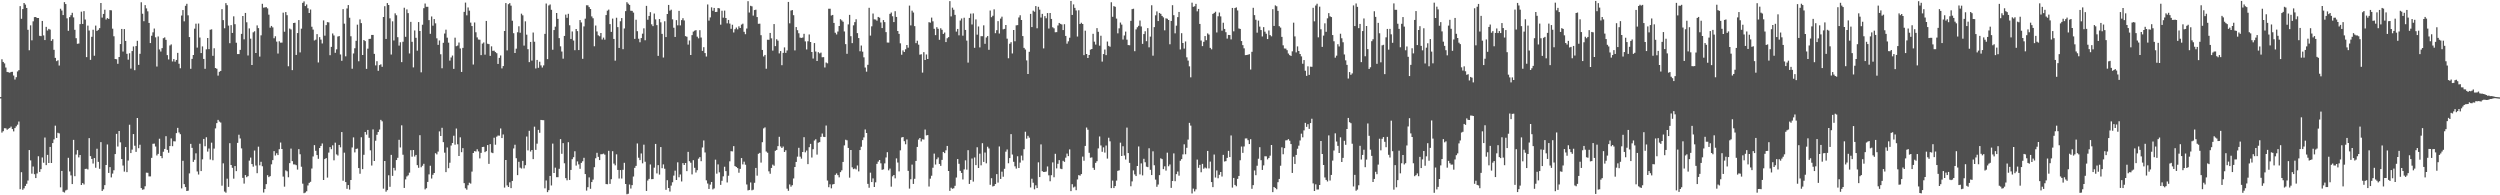 <svg xmlns="http://www.w3.org/2000/svg" width="1920" height="150"><path fill="#4f4f4f" d="M0 74.567h1v1.063H0zM1 45.502h1v56.326H1zM2 47.587h1v53.185H2zM3 48.677h1v49.802H3zM4 51.871h1v46.697H4zM5 55.244h1v44.387H5zM6 55.481h1v43.378H6zM7 55.853h1v42.413H7zM8 55.248h1v41.976H8zM9 55.126h1v43.996H9zM10 58.006h1v42.921H10zM11 61.069h1v37.279H11zM12 59.279h1v37.767H12zM13 54.887h1v40.851H13zM14 53.879h1v39.466H14zM15 4.694h1v140.634H15zM16 14.446h1v117.808H16zM17 6.943h1v138.805H17zM18 2.279h1v142.363H18zM19 3.512h1v139.279H19zM20 6.074h1v135.098H20zM21 22.871h1v115.78H21zM22 38.583h1v76.671H22zM23 19.445h1v103.735H23zM24 30.976h1v102.384H24zM25 16.364h1v111.511H25zM26 13.153h1v120.615H26zM27 13.07h1v123.683H27zM28 13.81h1v119.399H28zM29 13.83h1v106.175H29zM30 27.472h1v104.558H30zM31 27.727h1v102.155H31zM32 16.058h1v104.887H32zM33 27.176h1v97.821H33zM34 30.764h1v74.835H34zM35 20.617h1v106.184H35zM36 23.467h1v95.493H36zM37 22.148h1v103.016H37zM38 22.735h1v90.114H38zM39 31.362h1v93.838H39zM40 30.097h1v79.772H40zM41 38.251h1v68.833H41zM42 44.454h1v52.052H42zM43 46.937h1v58.975H43zM44 46.269h1v55.726H44zM45 50.306h1v52.123H45zM46 6.691h1v137.157H46zM47 8.077h1v123.221H47zM48 11.556h1v135.737H48zM49 1.663h1v146.196H49zM50 3.145h1v143.122H50zM51 14.057h1v131.653H51zM52 23.674h1v97.496H52zM53 13.144h1v118.54H53zM54 11.679h1v123.014H54zM55 9.846h1v131.509H55zM56 13.347h1v94.054H56zM57 22.869h1v112.463H57zM58 29.339h1v89.339H58zM59 33.657h1v81.655H59zM60 33.424h1v87.479H60zM61 18.522h1v100.495H61zM62 8.971h1v133.108H62zM63 18.376h1v122.207H63zM64 8.529h1v133.128H64zM65 14.975h1v114.769H65zM66 43.882h1v85.731H66zM67 19.66h1v110.506H67zM68 23.45h1v82.633H68zM69 45.971h1v73.953H69zM70 28.269h1v93.8H70zM71 22.828h1v102.764H71zM72 42.799h1v78.621H72zM73 19.646h1v109.16H73zM74 23.749h1v90.469H74zM75 22.95h1v101.353H75zM76 21.622h1v108.026H76zM77 2.296h1v106.885H77zM78 13.494h1v133.151H78zM79 10.703h1v134.692H79zM80 7.498h1v134.686H80zM81 14.988h1v111.721H81zM82 13.889h1v97.081H82zM83 14.529h1v118.29H83zM84 7.804h1v120.555H84zM85 7.927h1v128.319H85zM86 22.001h1v111.339H86zM87 27.855h1v102.893H87zM88 45.332h1v72.993H88zM89 45.531h1v57.272H89zM90 48.984h1v63.529H90zM91 43.774h1v56.812H91zM92 33.863h1v75.452H92zM93 22.217h1v99.959H93zM94 39.585h1v87.541H94zM95 22.308h1v109.469H95zM96 31.429h1v81.534H96zM97 41.322h1v90.89H97zM98 45.808h1v77.493H98zM99 40.907h1v54.865H99zM100 52.707h1v64.873H100zM101 39.203h1v75.7H101zM102 35.68h1v67.278H102zM103 53.929h1v58.008H103zM104 35.36h1v81.294H104zM105 31.324h1v59.317H105zM106 49.833h1v63.967H106zM107 41.318h1v69.844H107zM108 1.738h1v142.719H108zM109 10.532h1v135.199H109zM110 16.305h1v129.09H110zM111 3.947h1v139.099H111zM112 6.462h1v126.159H112zM113 8.68h1v124.013H113zM114 17.624h1v117.836H114zM115 33.06h1v102.397H115zM116 27.457h1v93.792H116zM117 24.829h1v85.631H117zM118 21.932h1v88.341H118zM119 28.694h1v83.841H119zM120 51.091h1v68.305H120zM121 28h1v90.147H121zM122 37.992h1v68.556H122zM123 39.594h1v80.207H123zM124 36.947h1v84.55H124zM125 29.32h1v87.189H125zM126 28.702h1v85.66H126zM127 30.63h1v73.996H127zM128 42.322h1v72.784H128zM129 45.687h1v71.612H129zM130 34.897h1v77.266H130zM131 34.104h1v72.202H131zM132 47.208h1v65.097H132zM133 45.38h1v63.09H133zM134 47.369h1v61.225H134zM135 46.036h1v56.222H135zM136 40.598h1v57.604H136zM137 48.944h1v52.804H137zM138 52.433h1v50.65H138zM139 11.948h1v132.757H139zM140 7.741h1v115.759H140zM141 16.393h1v125.041H141zM142 4.459h1v139.228H142zM143 2.901h1v143.806H143zM144 11.763h1v134.659H144zM145 28.462h1v104.706H145zM146 52.827h1v57.663H146zM147 45.225h1v68.32H147zM148 42.23h1v82.107H148zM149 22.035h1v100.677H149zM150 18.173h1v99.604H150zM151 36.548h1v95.161H151zM152 18.087h1v115.933H152zM153 28.799h1v81.571H153zM154 40.753h1v90.606H154zM155 35.638h1v86.737H155zM156 45.279h1v61.441H156zM157 52.859h1v59.465H157zM158 37.898h1v67.521H158zM159 29.178h1v87.231H159zM160 37.731h1v76.366H160zM161 22.844h1v99.697H161zM162 22.548h1v87.033H162zM163 42.872h1v80.226H163zM164 37.056h1v77.073H164zM165 52.238h1v46.365H165zM166 52.788h1v41.781H166zM167 58.058h1v33.989H167zM168 55.14h1v38.243H168zM169 54.469h1v39.62H169zM170 7.021h1v135.588H170zM171 15.478h1v109.975H171zM172 21.7h1v125.407H172zM173 2.422h1v145.544H173zM174 4h1v133.239H174zM175 19.67h1v123.86H175zM176 33.164h1v76.807H176zM177 19.312h1v107.428H177zM178 25.312h1v103.551H178zM179 12.553h1v124.646H179zM180 18.586h1v108.96H180zM181 32.819h1v98.606H181zM182 41.5h1v68.198H182zM183 41.519h1v61.956H183zM184 38.32h1v68.021H184zM185 26.008h1v87.963H185zM186 12.287h1v124.314H186zM187 30.226h1v110.782H187zM188 9.943h1v124.513H188zM189 17.093h1v118.999H189zM190 42.576h1v92.68H190zM191 21.813h1v101.523H191zM192 29.713h1v91.346H192zM193 49.906h1v76.073H193zM194 24.855h1v103.154H194zM195 24.037h1v91.594H195zM196 40.696h1v86.435H196zM197 19.493h1v113.528H197zM198 21.61h1v91.056H198zM199 43.468h1v83.49H199zM200 27.11h1v97.139H200zM201 2.927h1v124.779H201zM202 5.905h1v141.973H202zM203 5.661h1v139.521H203zM204 5.493h1v135.945H204zM205 6.448h1v128.129H205zM206 11.252h1v124.762H206zM207 21.228h1v114.042H207zM208 19.896h1v106.308H208zM209 21.056h1v101.926H209zM210 29.405h1v86.673H210zM211 27.837h1v91.615H211zM212 31.948h1v85.748H212zM213 41.135h1v77.957H213zM214 31.669h1v82.938H214zM215 32.787h1v76.656H215zM216 32.708h1v81.741H216zM217 9.751h1v125.864H217zM218 24.374h1v118.97H218zM219 9.276h1v121.585H219zM220 11.654h1v119.934H220zM221 50.868h1v85.271H221zM222 21.902h1v103.396H222zM223 22.645h1v91.489H223zM224 53.849h1v69.91H224zM225 17.687h1v108.552H225zM226 17.446h1v108.863H226zM227 42.18h1v84.672H227zM228 25.406h1v104.855H228zM229 15.389h1v99.14H229zM230 40.23h1v78.255H230zM231 21.999h1v106.057H231zM232 2.199h1v138.861H232zM233 1.072h1v147.293H233zM234 4.675h1v143.177H234zM235 3.412h1v143.497H235zM236 6.36h1v136.094H236zM237 9.986h1v130.479H237zM238 7.335h1v132.297H238zM239 20.539h1v108.904H239zM240 22.72h1v97.459H240zM241 31.053h1v80.428H241zM242 30.48h1v85.344H242zM243 26.224h1v92.868H243zM244 47.971h1v74.001H244zM245 28.514h1v85.175H245zM246 30.399h1v81.663H246zM247 33.366h1v76.826H247zM248 15.684h1v122.578H248zM249 27.374h1v94.806H249zM250 19.28h1v102.137H250zM251 17.009h1v119.373H251zM252 17.193h1v99.99H252zM253 42.393h1v70.582H253zM254 36.011h1v78.566H254zM255 25.682h1v85.914H255zM256 27.232h1v95.889H256zM257 40.571h1v69.019H257zM258 37.882h1v80.706H258zM259 28.07h1v91.392H259zM260 27.711h1v83.584H260zM261 41.845h1v71.3H261zM262 46.698h1v54.733H262zM263 7.013h1v131.808H263zM264 18.175h1v99.099H264zM265 43.248h1v96.555H265zM266 6.515h1v138.474H266zM267 3.901h1v138.207H267zM268 13.597h1v132.034H268zM269 27.855h1v110.37H269zM270 52.799h1v60.44H270zM271 41.065h1v64.435H271zM272 37.058h1v80.005H272zM273 31.353h1v83.032H273zM274 18.921h1v95.134H274zM275 47.06h1v81.998H275zM276 14.907h1v118.537H276zM277 17.754h1v87.655H277zM278 42.228h1v87.653H278zM279 30.741h1v88.132H279zM280 31.583h1v69.81H280zM281 52.905h1v50.542H281zM282 37.372h1v62.402H282zM283 29.912h1v75.932H283zM284 29.779h1v85.661H284zM285 26.828h1v100.295H285zM286 26.837h1v72.552H286zM287 41.348h1v82.281H287zM288 50.25h1v57.847H288zM289 47.019h1v56.516H289zM290 54.392h1v46.976H290zM291 50.009h1v49.461H291zM292 49.387h1v42.671H292zM293 51.286h1v41.92H293zM294 13.039h1v131.865H294zM295 4.785h1v118.868H295zM296 29.911h1v117.272H296zM297 2.359h1v143.651H297zM298 3.826h1v130.777H298zM299 14.07h1v129.387H299zM300 41.858h1v77.081H300zM301 16.395h1v118.691H301zM302 31.069h1v97.858H302zM303 10.254h1v120.683H303zM304 11.729h1v111.198H304zM305 28.562h1v92.638H305zM306 35.027h1v72.362H306zM307 32.456h1v80.78H307zM308 47.71h1v48.54H308zM309 32.055h1v86.794H309zM310 5.926h1v138.408H310zM311 28.286h1v109.484H311zM312 7.217h1v128.314H312zM313 10.092h1v124.569H313zM314 41.072h1v91.553H314zM315 16.819h1v98.543H315zM316 32.079h1v88.218H316zM317 51.781h1v63.405H317zM318 23.395h1v96.837H318zM319 29.011h1v89.975H319zM320 38.908h1v87.913H320zM321 16.968h1v111.921H321zM322 23.801h1v80.023H322zM323 55.535h1v72.912H323zM324 18.976h1v108.288H324zM325 6.279h1v119.539H325zM326 2.707h1v142.766H326zM327 5.198h1v139.316H327zM328 5.233h1v134.495H328zM329 15.454h1v118.491H329zM330 25.97h1v101.293H330zM331 12.651h1v124.47H331zM332 19.723h1v114.52H332zM333 14.619h1v118.242H333zM334 17.898h1v99.784H334zM335 29.424h1v89.145H335zM336 34.435h1v81.977H336zM337 31.095h1v69.824H337zM338 41.664h1v62.795H338zM339 52.436h1v45.717H339zM340 32.849h1v76.334H340zM341 25.761h1v91.507H341zM342 22.808h1v109.404H342zM343 28.913h1v84.347H343zM344 32.746h1v96.407H344zM345 46.538h1v78.423H345zM346 44.108h1v67.649H346zM347 42.66h1v67.146H347zM348 52.915h1v51.345H348zM349 28.917h1v82.168H349zM350 35.466h1v63.237H350zM351 34.987h1v75.801H351zM352 32.658h1v87.172H352zM353 37.23h1v68.225H353zM354 55.259h1v61.646H354zM355 36.752h1v77.003H355zM356 9.126h1v131.526H356zM357 2.017h1v142.57H357zM358 11.764h1v133.882H358zM359 5.722h1v136.54H359zM360 8.193h1v132.137H360zM361 17.346h1v123.677H361zM362 20.024h1v111.755H362zM363 49.548h1v67.975H363zM364 17.263h1v98.822H364zM365 24.781h1v91.623H365zM366 28.719h1v85.936H366zM367 30.337h1v85.956H367zM368 30.529h1v91.131H368zM369 42.344h1v75.072H369zM370 33.504h1v79.397H370zM371 32.622h1v80.11H371zM372 41.979h1v74.88H372zM373 16.098h1v99.974H373zM374 33.608h1v77.8H374zM375 33.89h1v91.949H375zM376 42.885h1v67.806H376zM377 35.562h1v81.559H377zM378 39.013h1v78.572H378zM379 38.925h1v66.876H379zM380 39.975h1v71.202H380zM381 40.87h1v64.095H381zM382 49.081h1v54.997H382zM383 44.419h1v59.793H383zM384 42.6h1v56.057H384zM385 52.517h1v53.52H385zM386 50.736h1v52.52H386zM387 23.804h1v120.275H387zM388 2.335h1v120.522H388zM389 38.707h1v103.656H389zM390 3.243h1v140.39H390zM391 2.405h1v137.626H391zM392 4.336h1v140.145H392zM393 15.907h1v123.045H393zM394 25.475h1v88.546H394zM395 40.713h1v70.423H395zM396 37.394h1v84.086H396zM397 24.77h1v109.707H397zM398 20.157h1v104.116H398zM399 25.133h1v103.66H399zM400 10.483h1v118.926H400zM401 11.758h1v111.803H401zM402 35.027h1v94.283H402zM403 16.359h1v110.529H403zM404 26.647h1v78.198H404zM405 37.768h1v77.742H405zM406 47.733h1v52.697H406zM407 32.193h1v84.184H407zM408 46.551h1v68.671H408zM409 25.006h1v97.222H409zM410 32.04h1v65.229H410zM411 52.604h1v62.496H411zM412 46.025h1v64.314H412zM413 52.054h1v47.665H413zM414 47.415h1v54.578H414zM415 50.232h1v41.9H415zM416 51.874h1v40.389H416zM417 50.231h1v42.106H417zM418 25.993h1v118.668H418zM419 2.73h1v135.876H419zM420 45.439h1v102.107H420zM421 4.183h1v141.879H421zM422 3.427h1v131.699H422zM423 7.509h1v134.932H423zM424 38.196h1v72.088H424zM425 23.086h1v109.767H425zM426 20.487h1v108.273H426zM427 9.971h1v126.127H427zM428 14.511h1v121.583H428zM429 29.276h1v100.351H429zM430 35.596h1v71.244H430zM431 39.559h1v78.546H431zM432 45.046h1v64.887H432zM433 27.574h1v97.831H433zM434 11.219h1v125.581H434zM435 13.667h1v124.818H435zM436 10.586h1v98.639H436zM437 19.419h1v118.755H437zM438 29.898h1v100.62H438zM439 24.146h1v98.125H439zM440 31.133h1v89.594H440zM441 38.546h1v77.639H441zM442 22.291h1v104.871H442zM443 23.907h1v100.06H443zM444 38.439h1v87.799H444zM445 15.425h1v114.224H445zM446 17.237h1v107.845H446zM447 45.177h1v78.657H447zM448 20.256h1v100.915H448zM449 14.35h1v119.318H449zM450 4.028h1v142.345H450zM451 4.087h1v139.665H451zM452 5.477h1v130.75H452zM453 6.907h1v138.085H453zM454 12.573h1v127.275H454zM455 14.022h1v123.918H455zM456 35.544h1v92.856H456zM457 19.622h1v101.942H457zM458 24.162h1v93.196H458zM459 27.128h1v93.336H459zM460 27.852h1v95.06H460zM461 25.334h1v93.128H461zM462 30.352h1v88.054H462zM463 28.888h1v89.098H463zM464 30.477h1v88.292H464zM465 11.583h1v129.766H465zM466 8.214h1v133.322H466zM467 7.382h1v108.451H467zM468 18.518h1v122.691H468zM469 24.499h1v113.106H469zM470 14.309h1v101.822H470zM471 29.905h1v95.722H471zM472 46.598h1v80.377H472zM473 13.598h1v104.949H473zM474 20.842h1v109.674H474zM475 36.815h1v100.306H475zM476 16.338h1v114.286H476zM477 13.865h1v123.227H477zM478 37.804h1v92.624H478zM479 21.856h1v103.176H479zM480 8.568h1v132.767H480zM481 1.675h1v147.515H481zM482 2.82h1v145.975H482zM483 3.795h1v137.902H483zM484 8.226h1v136.556H484zM485 8.37h1v133.823H485zM486 9.665h1v125.898H486zM487 29.849h1v99.068H487zM488 15.147h1v112.253H488zM489 23.95h1v86.236H489zM490 29.762h1v91.372H490zM491 32.458h1v90.515H491zM492 29.21h1v88.671H492zM493 25.842h1v99.609H493zM494 21.774h1v89.343H494zM495 30.914h1v93.296H495zM496 4.484h1v142.168H496zM497 15.158h1v123.494H497zM498 12.246h1v125.124H498zM499 9.354h1v116.937H499zM500 18.709h1v118.899H500zM501 20.081h1v117.436H501zM502 10.411h1v118.35H502zM503 14.883h1v95.679H503zM504 19.294h1v113.891H504zM505 42.898h1v83.935H505zM506 14.65h1v119.469H506zM507 17.134h1v95.837H507zM508 26h1v103.155H508zM509 44.162h1v82.074H509zM510 16.337h1v113.227H510zM511 28.461h1v117.314H511zM512 10.763h1v127.653H512zM513 3.804h1v140.555H513zM514 8.197h1v138.889H514zM515 7.412h1v135.108H515zM516 14.842h1v125.13H516zM517 21.314h1v113.534H517zM518 28.366h1v102.696H518zM519 15.46h1v122.796H519zM520 19.46h1v105.215H520zM521 8.368h1v127.756H521zM522 19.513h1v114.501H522zM523 15.446h1v123.914H523zM524 13.982h1v111.293H524zM525 15.709h1v111.018H525zM526 27.729h1v97.477H526zM527 28.194h1v103.233H527zM528 34.264h1v82.352H528zM529 31.054h1v92.747H529zM530 42.225h1v82.761H530zM531 26.961h1v106.966H531zM532 24.256h1v98.79H532zM533 23.536h1v105.32H533zM534 23.137h1v109.371H534zM535 28.168h1v102.536H535zM536 29.419h1v92.461H536zM537 23.178h1v97.512H537zM538 28.808h1v94.991H538zM539 39.046h1v74.2H539zM540 36.259h1v71.638H540zM541 40.764h1v76.308H541zM542 43.407h1v95.074H542zM543 3.447h1v137.481H543zM544 15.821h1v129.298H544zM545 13.359h1v128.415H545zM546 5.62h1v134.131H546zM547 8.237h1v137.241H547zM548 6.074h1v138.595H548zM549 9.206h1v113.421H549zM550 9.118h1v124.24H550zM551 6.155h1v120.127H551zM552 6.449h1v125.879H552zM553 18.939h1v123.054H553zM554 8.266h1v130.613H554zM555 13.584h1v121.858H555zM556 8.146h1v119.906H556zM557 13.842h1v117.611H557zM558 17.934h1v122.206H558zM559 15.308h1v119.679H559zM560 18.114h1v105.789H560zM561 22.139h1v93.979H561zM562 18.971h1v97.307H562zM563 24.927h1v87.283H563zM564 22.44h1v105.103H564zM565 21.121h1v107.138H565zM566 22.515h1v106.606H566zM567 20.247h1v112.413H567zM568 21.505h1v108.206H568zM569 18.875h1v102.532H569zM570 18.187h1v108.072H570zM571 24.404h1v99.734H571zM572 26.259h1v100.257H572zM573 21.939h1v119.714H573zM574 0.91h1v145.338H574zM575 9.65h1v136.219H575zM576 4.462h1v135.687H576zM577 4.848h1v141.349H577zM578 11.974h1v133.682H578zM579 7.729h1v132.641H579zM580 7.424h1v121.548H580zM581 13.097h1v121.79H581zM582 18.262h1v99.879H582zM583 18.181h1v99.215H583zM584 27.052h1v97.827H584zM585 38.341h1v70.863H585zM586 43.371h1v55.262H586zM587 42.208h1v55.613H587zM588 52.778h1v63.622H588zM589 30.516h1v86.782H589zM590 30.573h1v101.032H590zM591 25.279h1v108.164H591zM592 29.463h1v99.515H592zM593 38.881h1v87.55H593zM594 18.459h1v108.809H594zM595 35.419h1v80.394H595zM596 30.135h1v84.989H596zM597 31.216h1v81.036H597zM598 41.007h1v64.05H598zM599 39.224h1v73.275H599zM600 50.091h1v63.562H600zM601 40.623h1v71.895H601zM602 36.398h1v80.361H602zM603 40.617h1v74.782H603zM604 38.739h1v106.174H604zM605 1.469h1v145.061H605zM606 17.929h1v123.719H606zM607 8.093h1v135.255H607zM608 7.743h1v134.466H608zM609 11.685h1v125.356H609zM610 38.721h1v89.552H610zM611 20.801h1v103.582H611zM612 23.216h1v97.119H612zM613 25.57h1v87.951H613zM614 28.853h1v91.468H614zM615 29.134h1v92.724H615zM616 28.805h1v87.92H616zM617 25.938h1v79.456H617zM618 31.79h1v85.19H618zM619 37.977h1v77.644H619zM620 31.702h1v94.36H620zM621 26.466h1v86.575H621zM622 32.252h1v78.258H622zM623 39.931h1v81.059H623zM624 44.936h1v69.633H624zM625 33.084h1v74.872H625zM626 39.568h1v67.372H626zM627 46.832h1v71.898H627zM628 40.101h1v69.472H628zM629 40.988h1v68.188H629zM630 40.39h1v64.705H630zM631 43.968h1v58.581H631zM632 43.879h1v61.181H632zM633 51.802h1v53.485H633zM634 48.013h1v48.38H634zM635 48.619h1v90.026H635zM636 6.685h1v137.075H636zM637 6.693h1v134.86H637zM638 11.947h1v132.702H638zM639 11.482h1v130.17H639zM640 17.632h1v123.694H640zM641 25.159h1v109.147H641zM642 26.463h1v106.718H642zM643 24.244h1v110.269H643zM644 19.949h1v116.219H644zM645 14.736h1v117.487H645zM646 15.646h1v115.178H646zM647 16.674h1v107.709H647zM648 24.167h1v87.484H648zM649 33.906h1v73.416H649zM650 41.337h1v66.426H650zM651 18.751h1v94.887H651zM652 11.429h1v125.009H652zM653 27.785h1v87.422H653zM654 33.137h1v95.383H654zM655 19.474h1v110.41H655zM656 17.006h1v112.397H656zM657 14.771h1v115.311H657zM658 25.424h1v101.639H658zM659 29.248h1v102.364H659zM660 39.347h1v75.927H660zM661 34.976h1v77.73H661zM662 39.679h1v67.968H662zM663 44.025h1v61.476H663zM664 51.848h1v47.593H664zM665 55.021h1v47.106H665zM666 49.772h1v91.45H666zM667 5.981h1v138.183H667zM668 27.329h1v105.273H668zM669 20.204h1v119.625H669zM670 10.389h1v126.62H670zM671 14.85h1v128.765H671zM672 14.978h1v125.074H672zM673 15.862h1v110.002H673zM674 13.024h1v111.088H674zM675 13.566h1v109.308H675zM676 17.253h1v108.202H676zM677 21.537h1v108.864H677zM678 15.428h1v114.638H678zM679 16.982h1v108.518H679zM680 24.669h1v96.239H680zM681 32.68h1v84.204H681zM682 32.73h1v98.103H682zM683 10.664h1v118.827H683zM684 9.648h1v133.708H684zM685 12.474h1v122.951H685zM686 16.923h1v117.472H686zM687 8.593h1v128.382H687zM688 12.98h1v108.68H688zM689 23.798h1v101.05H689zM690 26.008h1v105.638H690zM691 33.297h1v82.168H691zM692 42.057h1v63.523H692zM693 38.699h1v66.51H693zM694 39.935h1v68.525H694zM695 37.853h1v72.924H695zM696 34.553h1v72.533H696zM697 36.589h1v94.659H697zM698 4.29h1v140.557H698zM699 19.485h1v118.181H699zM700 8.169h1v118.23H700zM701 9.648h1v131.612H701zM702 20.072h1v117.232H702zM703 33.132h1v90.47H703zM704 31.304h1v81.56H704zM705 34.283h1v72.91H705zM706 42.006h1v63.973H706zM707 41.662h1v67.004H707zM708 55.761h1v51.204H708zM709 40.061h1v67.101H709zM710 46.099h1v53.375H710zM711 41.84h1v62.16H711zM712 45.29h1v58.464H712zM713 17.047h1v126.203H713zM714 17.414h1v119.821H714zM715 13.527h1v121.445H715zM716 16.394h1v112.402H716zM717 22.113h1v95.868H717zM718 26.973h1v99.392H718zM719 20.884h1v101.423H719zM720 22.117h1v98.802H720zM721 30.56h1v95.342H721zM722 21.725h1v105.639H722zM723 22.902h1v99.869H723zM724 26.044h1v90.647H724zM725 24.967h1v92.661H725zM726 32.293h1v83.173H726zM727 29.384h1v82.67H727zM728 28.511h1v102.834H728zM729 0.863h1v145.712H729zM730 12.594h1v131.589H730zM731 5.878h1v139.122H731zM732 7.477h1v137.107H732zM733 11.398h1v131.278H733zM734 24.282h1v112.063H734zM735 22.245h1v99.929H735zM736 27.145h1v98.63H736zM737 15.785h1v115.438H737zM738 14.174h1v118.648H738zM739 27.404h1v110.443H739zM740 13.608h1v116.481H740zM741 22.975h1v100.152H741zM742 31.199h1v99.097H742zM743 48.09h1v67.288H743zM744 13.76h1v127.514H744zM745 10.461h1v127.704H745zM746 18.806h1v102.973H746zM747 10.307h1v129.158H747zM748 36.691h1v84.254H748zM749 14.887h1v111.959H749zM750 26.602h1v86.521H750zM751 20.327h1v108.709H751zM752 36.393h1v81.632H752zM753 27.806h1v99.171H753zM754 27.816h1v82.182H754zM755 19.472h1v104.89H755zM756 33.663h1v83.457H756zM757 28.785h1v96.653H757zM758 27.696h1v84.979H758zM759 38.255h1v75.774H759zM760 8.106h1v133.831H760zM761 13.194h1v123.683H761zM762 12.1h1v131.092H762zM763 7.161h1v135.661H763zM764 25.499h1v115.856H764zM765 23.172h1v110.57H765zM766 16.219h1v123.999H766zM767 25.734h1v86.776H767zM768 14.269h1v123.141H768zM769 12.778h1v119.081H769zM770 22.516h1v113.206H770zM771 22.194h1v107.456H771zM772 19.178h1v97.29H772zM773 29.711h1v85.091H773zM774 44.743h1v80.649H774zM775 33.603h1v87.789H775zM776 32.401h1v70.634H776zM777 41.038h1v77.635H777zM778 23.032h1v101.239H778zM779 31.71h1v96.018H779zM780 19.445h1v110.043H780zM781 19.325h1v100.68H781zM782 13.414h1v115.586H782zM783 11.749h1v113.141H783zM784 15.363h1v104.136H784zM785 27.713h1v95.473H785zM786 36.751h1v77.858H786zM787 38.019h1v63.15H787zM788 46.402h1v60.099H788zM789 56.852h1v47.421H789zM790 39.793h1v65.93H790zM791 10.635h1v133.346H791zM792 20.763h1v116.52H792zM793 8.183h1v132.146H793zM794 9.021h1v136.38H794zM795 4.639h1v137.684H795zM796 21.683h1v122.742H796zM797 5.242h1v119.455H797zM798 7.403h1v128.566H798zM799 13.479h1v97.4H799zM800 10.658h1v120.8H800zM801 37.168h1v94.918H801zM802 12.399h1v119.635H802zM803 14.045h1v117.7H803zM804 10.037h1v117.791H804zM805 21.891h1v112.763H805zM806 9.966h1v129.242H806zM807 14.527h1v120.032H807zM808 20.94h1v103.803H808zM809 21.776h1v114.348H809zM810 24.764h1v93.359H810zM811 24.666h1v104.677H811zM812 19.534h1v106.266H812zM813 17.627h1v105.334H813zM814 18.324h1v111.21H814zM815 18.808h1v111.104H815zM816 23.085h1v100.396H816zM817 18.586h1v105.718H817zM818 27.602h1v93.48H818zM819 33.545h1v84.419H819zM820 31.733h1v88.154H820zM821 28.998h1v85.741H821zM822 0.697h1v146.098H822zM823 11.453h1v130.03H823zM824 3.384h1v140.574H824zM825 6.053h1v137.277H825zM826 8.049h1v138.01H826zM827 28.069h1v109.777H827zM828 7.902h1v126.615H828zM829 18.437h1v116.485H829zM830 17.46h1v116.232H830zM831 18.454h1v101.836H831zM832 42.318h1v81.132H832zM833 23.55h1v88.53H833zM834 41.476h1v56.495H834zM835 44.549h1v55.076H835zM836 42.246h1v75.13H836zM837 38.152h1v82.98H837zM838 37.628h1v83.275H838zM839 25.936h1v102.947H839zM840 32.013h1v98.443H840zM841 34.25h1v90.828H841zM842 21.601h1v102.192H842zM843 24.446h1v89.506H843zM844 35.052h1v69.736H844zM845 27.444h1v84.295H845zM846 47.332h1v69.272H846zM847 41.52h1v71.632H847zM848 38.057h1v79.125H848zM849 42.365h1v69.385H849zM850 31.918h1v89.871H850zM851 35.245h1v70.517H851zM852 35.898h1v72.668H852zM853 1.719h1v142.768H853zM854 12.92h1v125.76H854zM855 4.695h1v139.749H855zM856 5.219h1v137.657H856zM857 14.31h1v124.415H857zM858 25.577h1v105.628H858zM859 21.758h1v109.08H859zM860 17.282h1v92.281H860zM861 18.902h1v100.895H861zM862 30.373h1v81.95H862zM863 27.24h1v92.189H863zM864 24.284h1v98.254H864zM865 30.489h1v67.533H865zM866 34.612h1v82.925H866zM867 34.746h1v90.341H867zM868 16.04h1v127.019H868zM869 7.036h1v132.303H869zM870 6.729h1v124.162H870zM871 39.318h1v94.625H871zM872 22.571h1v112.652H872zM873 20.961h1v106.505H873zM874 19.828h1v92.64H874zM875 15.783h1v118.167H875zM876 20.31h1v105.158H876zM877 33.713h1v101.015H877zM878 26.142h1v95.838H878zM879 24h1v100.623H879zM880 31.663h1v96.328H880zM881 21.601h1v106.77H881zM882 36.36h1v77.527H882zM883 28.13h1v102.265H883zM884 4.034h1v130.44H884zM885 42.739h1v73.462H885zM886 20.845h1v106.099H886zM887 11.765h1v126.186H887zM888 8.735h1v134.751H888zM889 16.162h1v125.554H889zM890 9.915h1v124.562H890zM891 10.655h1v110.966H891zM892 12.233h1v109.986H892zM893 13.351h1v116.564H893zM894 23.307h1v104.43H894zM895 14.055h1v116.953H895zM896 14.407h1v102.866H896zM897 15.38h1v112.317H897zM898 34.002h1v92.307H898zM899 16.065h1v128.209H899zM900 3.999h1v135.032H900zM901 11.682h1v106.123H901zM902 25.62h1v113.559H902zM903 19.705h1v114.037H903zM904 13.162h1v118.585H904zM905 9.15h1v125.773H905zM906 37.971h1v85.478H906zM907 25.481h1v96.711H907zM908 33.025h1v85.551H908zM909 37.333h1v73.497H909zM910 31.846h1v86.619H910zM911 44.055h1v69.477H911zM912 46.524h1v60.668H912zM913 50.968h1v43.37H913zM914 59.398h1v37.085H914zM915 2.064h1v146.535H915zM916 5.228h1v139.626H916zM917 4.822h1v142.173H917zM918 2.97h1v142.434H918zM919 8.696h1v113.852H919zM920 6.874h1v121.996H920zM921 18.375h1v108.24H921zM922 31.126h1v101.164H922zM923 35.434h1v90.432H923zM924 32.095h1v97.514H924zM925 27.679h1v100.976H925zM926 30.858h1v98.483H926zM927 25.67h1v90.225H927zM928 26.597h1v102.754H928zM929 36.782h1v87.339H929zM930 37.882h1v101.952H930zM931 10.705h1v133.031H931zM932 9.924h1v108.782H932zM933 9.031h1v127.317H933zM934 24.95h1v105.963H934zM935 12.512h1v124.404H935zM936 9.613h1v124.629H936zM937 12.573h1v119.512H937zM938 23.551h1v112.047H938zM939 17.473h1v101.442H939zM940 22.241h1v101.813H940zM941 24.746h1v98.981H941zM942 29.646h1v91.592H942zM943 26.817h1v89.04H943zM944 26.93h1v93.706H944zM945 30.28h1v73.777H945zM946 6.092h1v138.002H946zM947 24.045h1v112.586H947zM948 6.214h1v135.791H948zM949 5.689h1v137.386H949zM950 8.016h1v129.376H950zM951 21.843h1v113.264H951zM952 22.233h1v100.826H952zM953 31.52h1v81.024H953zM954 34.644h1v82.744H954zM955 37.11h1v75.379H955zM956 42.334h1v64.016H956zM957 42.222h1v64.091H957zM958 42.009h1v65.669H958zM959 41.61h1v69.022H959zM960 53.417h1v53.467H960zM961 39.793h1v105.231H961zM962 5.976h1v136.192H962zM963 11.63h1v119.302H963zM964 15.157h1v119.409H964zM965 25.088h1v102.22H965zM966 15.841h1v106.048H966zM967 20.408h1v92.657H967zM968 23.106h1v99.913H968zM969 27.994h1v102.536H969zM970 20.843h1v106.197H970zM971 24.302h1v95.692H971zM972 25.926h1v94.116H972zM973 30.023h1v92.375H973zM974 23.376h1v97.919H974zM975 27.003h1v92.529H975zM976 27.892h1v83.468H976zM977 7.061h1v140.505H977zM978 19.912h1v123.726H978zM979 4.141h1v140.305H979zM980 4.798h1v140.54H980zM981 8.339h1v131.6H981zM982 20.143h1v117.279H982zM983 21.2h1v106.067H983zM984 28.296h1v84.856H984zM985 34.839h1v83.621H985zM986 37.204h1v76.55H986zM987 37.317h1v70.517H987zM988 38.565h1v69.098H988zM989 41.107h1v65.757H989zM990 42.354h1v65.713H990zM991 42.943h1v67.7H991zM992 39.424h1v93.371H992zM993 17.432h1v102.925H993zM994 27.943h1v97.967H994zM995 40.224h1v78.777H995zM996 35.617h1v78.604H996zM997 39.167h1v72.711H997zM998 41.492h1v66.38H998zM999 43.334h1v59.326H999zM1000 48.925h1v56.563H1000zM1001 46.151h1v53.993H1001zM1002 54.325h1v40.043H1002zM1003 58.266h1v39.156H1003zM1004 50.966h1v44.397H1004zM1005 57.512h1v41.468H1005zM1006 51.182h1v43.309H1006zM1007 51.318h1v39.87H1007zM1008 6.011h1v134.849H1008zM1009 16.38h1v130.291H1009zM1010 4.235h1v137.335H1010zM1011 2.876h1v142.678H1011zM1012 28.667h1v116.865H1012zM1013 5.108h1v136.985H1013zM1014 22.475h1v85.799H1014zM1015 35.981h1v82.315H1015zM1016 27.345h1v99.385H1016zM1017 17.904h1v118.376H1017zM1018 24.423h1v113.756H1018zM1019 14.059h1v125.31H1019zM1020 10.067h1v93.896H1020zM1021 12.564h1v126.075H1021zM1022 13.099h1v121.247H1022zM1023 26.944h1v96.419H1023zM1024 31.671h1v83.941H1024zM1025 44.264h1v58.159H1025zM1026 42.777h1v65.941H1026zM1027 33.967h1v78.068H1027zM1028 35.664h1v81.818H1028zM1029 25.928h1v79.546H1029zM1030 29.366h1v95.035H1030zM1031 32.481h1v88.77H1031zM1032 41.819h1v66.309H1032zM1033 46.36h1v64.85H1033zM1034 49.82h1v49.242H1034zM1035 60.329h1v30.233H1035zM1036 55.334h1v38.519H1036zM1037 57.456h1v37.17H1037zM1038 56.393h1v53.989H1038zM1039 4.158h1v139.052H1039zM1040 20.042h1v114.256H1040zM1041 2.678h1v143.822H1041zM1042 5.288h1v140.347H1042zM1043 21.602h1v120.705H1043zM1044 18.391h1v93.579H1044zM1045 47.712h1v74.823H1045zM1046 23.85h1v95.154H1046zM1047 14.182h1v100.828H1047zM1048 43.222h1v85.187H1048zM1049 19.984h1v102.601H1049zM1050 37.737h1v57.07H1050zM1051 52.93h1v51.36H1051zM1052 51.654h1v63.278H1052zM1053 31.658h1v88.056H1053zM1054 30.14h1v109.628H1054zM1055 8.628h1v128.802H1055zM1056 12.979h1v118.969H1056zM1057 48.997h1v84.796H1057zM1058 17.566h1v108.853H1058zM1059 25.545h1v81.023H1059zM1060 47.85h1v67.604H1060zM1061 34.84h1v71.737H1061zM1062 34.384h1v70.884H1062zM1063 56.938h1v51.959H1063zM1064 28.695h1v84.329H1064zM1065 22.238h1v82.866H1065zM1066 38.121h1v80.78H1066zM1067 22.161h1v98.831H1067zM1068 26.376h1v66.314H1068zM1069 32.872h1v83.232H1069zM1070 2.585h1v143.1H1070zM1071 7.513h1v119.308H1071zM1072 7.524h1v136.283H1072zM1073 18.219h1v120.105H1073zM1074 22.153h1v93.542H1074zM1075 36.288h1v96.826H1075zM1076 18.293h1v107.071H1076zM1077 13.13h1v105.923H1077zM1078 20.41h1v105.89H1078zM1079 38.615h1v86.73H1079zM1080 35.695h1v76.001H1080zM1081 43.607h1v53.522H1081zM1082 58.405h1v32.385H1082zM1083 49.836h1v52.6H1083zM1084 37.045h1v68.167H1084zM1085 40.986h1v84.409H1085zM1086 15.324h1v119.977H1086zM1087 8.516h1v126.002H1087zM1088 34.628h1v98.554H1088zM1089 23.028h1v112.271H1089zM1090 20.126h1v100.37H1090zM1091 35.23h1v93.825H1091zM1092 38.639h1v83.775H1092zM1093 21.723h1v94.239H1093zM1094 48.76h1v78.538H1094zM1095 36.606h1v83.45H1095zM1096 33.22h1v76.766H1096zM1097 50.867h1v72.583H1097zM1098 29.981h1v83.591H1098zM1099 39.634h1v52.878H1099zM1100 48.658h1v57.803H1100zM1101 2.056h1v146.006H1101zM1102 13.834h1v114.841H1102zM1103 5.099h1v140.383H1103zM1104 7.242h1v136.29H1104zM1105 19.74h1v117.715H1105zM1106 16.998h1v110.041H1106zM1107 24.107h1v98.043H1107zM1108 32h1v74.854H1108zM1109 35.219h1v74.11H1109zM1110 38.563h1v69.994H1110zM1111 42.506h1v86.248H1111zM1112 19.65h1v103.876H1112zM1113 15.205h1v110.207H1113zM1114 22.133h1v104.316H1114zM1115 39.013h1v87.331H1115zM1116 30.287h1v100.037H1116zM1117 13.756h1v108.705H1117zM1118 25.936h1v93.247H1118zM1119 29.177h1v88.628H1119zM1120 32.785h1v77.35H1120zM1121 33.876h1v73.976H1121zM1122 51.695h1v50.084H1122zM1123 54.182h1v47.02H1123zM1124 50.954h1v44.247H1124zM1125 54.715h1v41.167H1125zM1126 57.431h1v33.521H1126zM1127 57.007h1v35.042H1127zM1128 61.803h1v30.343H1128zM1129 59.081h1v29.641H1129zM1130 59.634h1v29.14H1130zM1131 63.305h1v25.806H1131zM1132 6.34h1v134.835H1132zM1133 34.828h1v103.996H1133zM1134 5.151h1v136.874H1134zM1135 3.032h1v139.415H1135zM1136 24.204h1v120.355H1136zM1137 12.163h1v120.612H1137zM1138 31.245h1v69.623H1138zM1139 49.958h1v59.914H1139zM1140 45.1h1v51.087H1140zM1141 30.302h1v90.022H1141zM1142 39.769h1v77.177H1142zM1143 20.696h1v106.293H1143zM1144 18.863h1v93.168H1144zM1145 25.16h1v105.844H1145zM1146 23.898h1v101.035H1146zM1147 35.547h1v88.167H1147zM1148 25.279h1v110.693H1148zM1149 21.849h1v95.9H1149zM1150 25.397h1v86.134H1150zM1151 23.883h1v96.803H1151zM1152 25.409h1v96.018H1152zM1153 17.69h1v87.705H1153zM1154 21.56h1v99.492H1154zM1155 28.8h1v98.076H1155zM1156 23.108h1v82.648H1156zM1157 40.073h1v73.631H1157zM1158 57.367h1v45.319H1158zM1159 59.44h1v27.771H1159zM1160 63.275h1v28.196H1160zM1161 59.454h1v27.978H1161zM1162 61.435h1v25.849H1162zM1163 7.383h1v134.584H1163zM1164 22.699h1v91.883H1164zM1165 2.267h1v145.246H1165zM1166 4.209h1v141.043H1166zM1167 7.417h1v135.142H1167zM1168 20.067h1v85.469H1168zM1169 52.766h1v71.144H1169zM1170 24.252h1v90.759H1170zM1171 14.814h1v102.463H1171zM1172 48.925h1v80.148H1172zM1173 19.671h1v98.605H1173zM1174 38.835h1v70.653H1174zM1175 53.752h1v41.49H1175zM1176 52.439h1v50.632H1176zM1177 50.589h1v61.656H1177zM1178 29.343h1v115.678H1178zM1179 9.221h1v131.894H1179zM1180 12.143h1v119.822H1180zM1181 34.134h1v104.401H1181zM1182 18.146h1v113.223H1182zM1183 29.388h1v85.392H1183zM1184 42.885h1v84.66H1184zM1185 29.015h1v86.051H1185zM1186 28.308h1v79.33H1186zM1187 44.788h1v72.969H1187zM1188 25.259h1v96.783H1188zM1189 18.132h1v91.745H1189zM1190 50.037h1v77.114H1190zM1191 19.254h1v109.668H1191zM1192 22.842h1v84.831H1192zM1193 36.287h1v88.564H1193zM1194 2.065h1v144.767H1194zM1195 7.955h1v93.781H1195zM1196 6.066h1v139.773H1196zM1197 9.287h1v132.39H1197zM1198 24.509h1v107.148H1198zM1199 21.616h1v110.334H1199zM1200 22.203h1v104.88H1200zM1201 27.118h1v87.341H1201zM1202 33.021h1v84.049H1202zM1203 34.182h1v85.426H1203zM1204 31.402h1v80.145H1204zM1205 36.468h1v78.06H1205zM1206 35.988h1v80.874H1206zM1207 44.759h1v73.379H1207zM1208 35.299h1v78.941H1208zM1209 42.655h1v99.771H1209zM1210 10.005h1v133.07H1210zM1211 9.637h1v131.578H1211zM1212 33.609h1v101.492H1212zM1213 14.837h1v109.364H1213zM1214 24.639h1v104.333H1214zM1215 46.881h1v68.546H1215zM1216 32.47h1v79.631H1216zM1217 28.232h1v86.687H1217zM1218 29.38h1v91.408H1218zM1219 28.348h1v92.813H1219zM1220 23.157h1v91.901H1220zM1221 51.454h1v72.52H1221zM1222 24.543h1v99.169H1222zM1223 24.833h1v85.017H1223zM1224 43.791h1v77.495H1224zM1225 0.702h1v148.217H1225zM1226 8.611h1v102.469H1226zM1227 2.382h1v143.222H1227zM1228 5.817h1v139.536H1228zM1229 15.729h1v122.233H1229zM1230 13.06h1v123.747H1230zM1231 14.879h1v101.204H1231zM1232 25.821h1v99.8H1232zM1233 30.018h1v93.415H1233zM1234 34.429h1v85.097H1234zM1235 35.686h1v75.016H1235zM1236 40.27h1v67.644H1236zM1237 44.218h1v68.115H1237zM1238 42.281h1v69.054H1238zM1239 38.526h1v74.005H1239zM1240 41.424h1v94.275H1240zM1241 17.814h1v110.968H1241zM1242 36.138h1v89.292H1242zM1243 20.88h1v108.278H1243zM1244 16.218h1v108.047H1244zM1245 26.884h1v85.487H1245zM1246 43.413h1v60.121H1246zM1247 39.981h1v76.709H1247zM1248 28.969h1v91.81H1248zM1249 32.322h1v81.151H1249zM1250 41.357h1v58.419H1250zM1251 35.962h1v78.833H1251zM1252 31.438h1v92.283H1252zM1253 30.328h1v79.735H1253zM1254 41.368h1v66.511H1254zM1255 40.567h1v71.096H1255zM1256 7.614h1v133.945H1256zM1257 20.447h1v97.03H1257zM1258 4.63h1v138.497H1258zM1259 3.622h1v140.241H1259zM1260 4.318h1v140.029H1260zM1261 3.746h1v138.529H1261zM1262 17.693h1v83.847H1262zM1263 32.276h1v83.513H1263zM1264 39.214h1v71.718H1264zM1265 20.295h1v114.094H1265zM1266 24.906h1v106.459H1266zM1267 19.244h1v113.755H1267zM1268 14.186h1v120.505H1268zM1269 42.789h1v83.284H1269zM1270 18.697h1v107.494H1270zM1271 30.549h1v75.792H1271zM1272 42.436h1v77.59H1272zM1273 39.06h1v67.043H1273zM1274 49.943h1v59.597H1274zM1275 54.958h1v55.544H1275zM1276 32.14h1v76.129H1276zM1277 24.615h1v78.719H1277zM1278 37.669h1v81.531H1278zM1279 29.746h1v85.394H1279zM1280 40.99h1v58.831H1280zM1281 55.825h1v48.668H1281zM1282 55.366h1v41.296H1282zM1283 58.915h1v28.243H1283zM1284 60.046h1v31.199H1284zM1285 62.263h1v23.085H1285zM1286 58.446h1v29.367H1286zM1287 2.201h1v144.011H1287zM1288 11.802h1v103.108H1288zM1289 4.35h1v143.021H1289zM1290 4.423h1v140.735H1290zM1291 3.663h1v140.176H1291zM1292 21.159h1v87.39H1292zM1293 46.808h1v82.611H1293zM1294 22.462h1v96.958H1294zM1295 15.936h1v102.594H1295zM1296 39.449h1v92.318H1296zM1297 20.876h1v101.32H1297zM1298 40.192h1v77.208H1298zM1299 50.79h1v45.875H1299zM1300 50.91h1v52.369H1300zM1301 50.729h1v60.131H1301zM1302 40.325h1v87.069H1302zM1303 13.773h1v127.605H1303zM1304 13.021h1v122.849H1304zM1305 24.784h1v108.724H1305zM1306 15.911h1v109.241H1306zM1307 27.672h1v93.154H1307zM1308 44.274h1v69.757H1308zM1309 33.054h1v72.028H1309zM1310 34.422h1v74.418H1310zM1311 48.178h1v60.691H1311zM1312 28.859h1v84.01H1312zM1313 23.861h1v86.154H1313zM1314 50.034h1v67.454H1314zM1315 22.922h1v95.558H1315zM1316 26.567h1v77.358H1316zM1317 59.358h1v54.119H1317zM1318 3.631h1v141.291H1318zM1319 7.83h1v133.915H1319zM1320 8.349h1v134.104H1320zM1321 16.02h1v121.673H1321zM1322 22.142h1v95.525H1322zM1323 26.117h1v107.479H1323zM1324 15.302h1v108.057H1324zM1325 14.929h1v105.435H1325zM1326 25.25h1v102.61H1326zM1327 24.118h1v96.499H1327zM1328 36.114h1v71.661H1328zM1329 41.239h1v65.747H1329zM1330 58.032h1v33.584H1330zM1331 56.814h1v41.74H1331zM1332 53.574h1v48.199H1332zM1333 36.819h1v84.368H1333zM1334 13.348h1v120.769H1334zM1335 9.286h1v123.839H1335zM1336 15.539h1v117.844H1336zM1337 22.912h1v112.708H1337zM1338 19.009h1v100.31H1338zM1339 26.489h1v96.639H1339zM1340 35.278h1v82.816H1340zM1341 24.141h1v91.179H1341zM1342 37.592h1v88.663H1342zM1343 26.693h1v91.565H1343zM1344 30.26h1v98.344H1344zM1345 35.918h1v94.723H1345zM1346 35.519h1v80.57H1346zM1347 46.933h1v70.633H1347zM1348 55.826h1v50.109H1348zM1349 2.453h1v145.526H1349zM1350 15.021h1v130.146H1350zM1351 5.135h1v139.967H1351zM1352 9.726h1v135.557H1352zM1353 10.413h1v127.793H1353zM1354 14.839h1v114.458H1354zM1355 24.213h1v93.897H1355zM1356 34.521h1v81.465H1356zM1357 34.111h1v81.757H1357zM1358 46.529h1v62.682H1358zM1359 37.808h1v91.569H1359zM1360 22.446h1v109.988H1360zM1361 19.177h1v105.37H1361zM1362 42.79h1v85.49H1362zM1363 18.28h1v108.655H1363zM1364 28.449h1v93.751H1364zM1365 11.008h1v119.14H1365zM1366 30.408h1v91.886H1366zM1367 24.981h1v98.408H1367zM1368 28.696h1v93.108H1368zM1369 34.534h1v85.838H1369zM1370 47.225h1v71.323H1370zM1371 50.745h1v50.484H1371zM1372 48.03h1v52.034H1372zM1373 46.614h1v52.851H1373zM1374 53.716h1v39.699H1374zM1375 51.372h1v42.883H1375zM1376 53.681h1v38.938H1376zM1377 60.467h1v29.684H1377zM1378 56.916h1v30.998H1378zM1379 61.545h1v31.062H1379zM1380 3.176h1v137.95H1380zM1381 29.116h1v82.394H1381zM1382 6.01h1v131.053H1382zM1383 2.867h1v142.065H1383zM1384 3.909h1v139.397H1384zM1385 8.058h1v130.745H1385zM1386 26.099h1v108.083H1386zM1387 39.5h1v73.134H1387zM1388 45.292h1v60.925H1388zM1389 34.898h1v87.866H1389zM1390 29.579h1v91.948H1390zM1391 20.299h1v104.66H1391zM1392 14.494h1v113.548H1392zM1393 47.778h1v83.597H1393zM1394 17.815h1v109.916H1394zM1395 32.301h1v74.522H1395zM1396 29.48h1v110.975H1396zM1397 19.436h1v98.841H1397zM1398 26.397h1v84.913H1398zM1399 52.3h1v71.861H1399zM1400 23.35h1v94.361H1400zM1401 17.206h1v100.33H1401zM1402 41.366h1v81.968H1402zM1403 22.894h1v94.49H1403zM1404 23.512h1v74.776H1404zM1405 35.567h1v77.265H1405zM1406 58.021h1v41.95H1406zM1407 55.364h1v32.861H1407zM1408 57.317h1v37.006H1408zM1409 58.384h1v28.958H1409zM1410 58.874h1v29.088H1410zM1411 5.517h1v138.567H1411zM1412 20.028h1v117.63H1412zM1413 2.137h1v145.141H1413zM1414 4.298h1v140.741H1414zM1415 5.449h1v138.189H1415zM1416 20.714h1v87.809H1416zM1417 50.834h1v75.491H1417zM1418 23.053h1v101.788H1418zM1419 15.685h1v102.431H1419zM1420 31.226h1v99.011H1420zM1421 20.441h1v99.177H1421zM1422 40.823h1v81.394H1422zM1423 57.195h1v39.602H1423zM1424 50.471h1v58.535H1424zM1425 45.306h1v72.264H1425zM1426 33.929h1v96.238H1426zM1427 10.226h1v130.398H1427zM1428 12.784h1v122.524H1428zM1429 20.135h1v114.298H1429zM1430 16.701h1v105.566H1430zM1431 27.862h1v97.857H1431zM1432 46.912h1v69.91H1432zM1433 32.12h1v77.364H1433zM1434 33.861h1v74.874H1434zM1435 49.688h1v58.652H1435zM1436 27.937h1v85.994H1436zM1437 24.886h1v88.532H1437zM1438 47.366h1v71.94H1438zM1439 23.563h1v96.884H1439zM1440 26.852h1v80.607H1440zM1441 58.094h1v58.775H1441zM1442 4.303h1v138.793H1442zM1443 9.952h1v135.097H1443zM1444 8.009h1v134.175H1444zM1445 12.052h1v126.848H1445zM1446 11.264h1v118.564H1446zM1447 23.256h1v108.488H1447zM1448 25.996h1v87.227H1448zM1449 31.851h1v83.939H1449zM1450 39.291h1v69.245H1450zM1451 39.381h1v73.402H1451zM1452 38.399h1v63.618H1452zM1453 43.259h1v58.338H1453zM1454 41.508h1v65.66H1454zM1455 53.071h1v50.179H1455zM1456 42.169h1v67.784H1456zM1457 35.402h1v94.66H1457zM1458 10.303h1v131.575H1458zM1459 11.662h1v130.031H1459zM1460 10.755h1v126.77H1460zM1461 12.302h1v116.337H1461zM1462 21.3h1v108.498H1462zM1463 40.746h1v80.887H1463zM1464 31.031h1v83.97H1464zM1465 21.894h1v92.659H1465zM1466 25.164h1v93.618H1466zM1467 28.263h1v89.992H1467zM1468 19.38h1v110.475H1468zM1469 37.172h1v89.474H1469zM1470 22.435h1v100.233H1470zM1471 25.245h1v98.175H1471zM1472 50.236h1v68.081H1472zM1473 0.91h1v142.304H1473zM1474 4.259h1v143.989H1474zM1475 2.157h1v146.373H1475zM1476 10.31h1v135.661H1476zM1477 7.064h1v131.405H1477zM1478 13.488h1v122.426H1478zM1479 16.907h1v99.552H1479zM1480 20.796h1v100.008H1480zM1481 29.218h1v92.725H1481zM1482 29.039h1v87.784H1482zM1483 29.053h1v88.1H1483zM1484 34.101h1v76.642H1484zM1485 37.763h1v82.938H1485zM1486 37.805h1v78.582H1486zM1487 28.87h1v97.876H1487zM1488 21.394h1v112.122H1488zM1489 7.005h1v135.855H1489zM1490 8.417h1v133.039H1490zM1491 33.085h1v104.851H1491zM1492 15.005h1v116.389H1492zM1493 11.722h1v124.977H1493zM1494 15.818h1v116.744H1494zM1495 14.793h1v119.645H1495zM1496 17.032h1v115.028H1496zM1497 12.493h1v125.473H1497zM1498 7.944h1v130.418H1498zM1499 12.009h1v125.905H1499zM1500 13.776h1v122.93H1500zM1501 16.666h1v110.816H1501zM1502 17.918h1v98.192H1502zM1503 28.034h1v100.606H1503zM1504 4.191h1v137.951H1504zM1505 6.582h1v135.313H1505zM1506 4.332h1v140.95H1506zM1507 29.695h1v115.232H1507zM1508 14.477h1v122.441H1508zM1509 9.4h1v116.682H1509zM1510 20.024h1v122.676H1510zM1511 16.646h1v126.755H1511zM1512 37.428h1v103.071H1512zM1513 9.212h1v128.684H1513zM1514 10.112h1v128.031H1514zM1515 14.612h1v107.935H1515zM1516 14.694h1v111.235H1516zM1517 26.182h1v94.728H1517zM1518 40.248h1v78.606H1518zM1519 38.872h1v87.264H1519zM1520 27.521h1v84.663H1520zM1521 41.187h1v76.926H1521zM1522 38.467h1v80.854H1522zM1523 28.723h1v89.634H1523zM1524 30.495h1v100.448H1524zM1525 32.066h1v98.223H1525zM1526 28.35h1v98.734H1526zM1527 23.408h1v102.29H1527zM1528 20.456h1v104.577H1528zM1529 26.999h1v86.352H1529zM1530 34.759h1v83.846H1530zM1531 34.016h1v86.114H1531zM1532 42.318h1v73.774H1532zM1533 36.537h1v81.808H1533zM1534 41.609h1v70.669H1534zM1535 2.95h1v139.68H1535zM1536 13.989h1v129.341H1536zM1537 10.168h1v134.687H1537zM1538 11.668h1v132.851H1538zM1539 6.339h1v137.033H1539zM1540 8.591h1v131.611H1540zM1541 9.32h1v116.278H1541zM1542 11.488h1v121.174H1542zM1543 15.783h1v112.355H1543zM1544 28.719h1v102.926H1544zM1545 13.309h1v120.741H1545zM1546 14.256h1v98.637H1546zM1547 13.254h1v119.786H1547zM1548 36.733h1v95.022H1548zM1549 16.638h1v111.294H1549zM1550 17.099h1v115.701H1550zM1551 12.83h1v129.787H1551zM1552 23.61h1v104.679H1552zM1553 29.188h1v94.295H1553zM1554 31.756h1v86.463H1554zM1555 39.418h1v79.177H1555zM1556 27.035h1v94.52H1556zM1557 22.565h1v102.549H1557zM1558 24.793h1v100.886H1558zM1559 17.421h1v101.59H1559zM1560 19.304h1v105.12H1560zM1561 21.445h1v100.366H1561zM1562 33.134h1v90.175H1562zM1563 27.563h1v87.071H1563zM1564 32.05h1v80.634H1564zM1565 32.711h1v76.331H1565zM1566 2.539h1v136.587H1566zM1567 11.143h1v135.109H1567zM1568 5.29h1v138.133H1568zM1569 10.098h1v134.994H1569zM1570 7.527h1v133.22H1570zM1571 12.677h1v125.858H1571zM1572 13.634h1v108.093H1572zM1573 11.21h1v122.181H1573zM1574 15.689h1v109.664H1574zM1575 30.362h1v91.302H1575zM1576 23.871h1v89.498H1576zM1577 29.322h1v74.985H1577zM1578 46.013h1v54.809H1578zM1579 58.962h1v37.557H1579zM1580 48.465h1v52.293H1580zM1581 41.551h1v70.019H1581zM1582 17.969h1v117.577H1582zM1583 16.805h1v119.839H1583zM1584 14.366h1v125.891H1584zM1585 16.221h1v119.934H1585zM1586 14.672h1v123.141H1586zM1587 13.503h1v125.349H1587zM1588 24.929h1v105.06H1588zM1589 15.099h1v102.976H1589zM1590 14.579h1v104.298H1590zM1591 21.522h1v93.144H1591zM1592 27.975h1v91.506H1592zM1593 34.041h1v84.482H1593zM1594 39.535h1v67.665H1594zM1595 40.908h1v76.774H1595zM1596 43.223h1v75.339H1596zM1597 7.643h1v140.456H1597zM1598 16.404h1v131.538H1598zM1599 5.667h1v139.687H1599zM1600 22.406h1v118.913H1600zM1601 9.32h1v125.71H1601zM1602 22.152h1v103.482H1602zM1603 34.334h1v83.682H1603zM1604 37.727h1v76.895H1604zM1605 40.109h1v67.442H1605zM1606 34.641h1v77.736H1606zM1607 37.882h1v94.287H1607zM1608 19.242h1v110.762H1608zM1609 20.206h1v113.246H1609zM1610 26.364h1v100.743H1610zM1611 31.424h1v100.486H1611zM1612 23.44h1v103.053H1612zM1613 17.63h1v117.945H1613zM1614 24.012h1v105.901H1614zM1615 18.86h1v103.556H1615zM1616 23.135h1v92.969H1616zM1617 30.815h1v88.346H1617zM1618 52.716h1v63.661H1618zM1619 47.122h1v58.928H1619zM1620 46.751h1v53.439H1620zM1621 52.1h1v41.127H1621zM1622 54.358h1v46.03H1622zM1623 53.766h1v41.553H1623zM1624 53.04h1v45.253H1624zM1625 54.17h1v41.411H1625zM1626 57.175h1v44.018H1626zM1627 61.32h1v31.833H1627zM1628 9.242h1v135.095H1628zM1629 14.312h1v124.044H1629zM1630 6.146h1v138.297H1630zM1631 15.455h1v126.397H1631zM1632 10.242h1v126.485H1632zM1633 19.213h1v107.287H1633zM1634 21.555h1v111.505H1634zM1635 25.039h1v107.168H1635zM1636 36.36h1v96.013H1636zM1637 17.359h1v113.611H1637zM1638 16.926h1v113.336H1638zM1639 17.276h1v96.699H1639zM1640 25.471h1v99.806H1640zM1641 31.107h1v86.693H1641zM1642 32.683h1v79.808H1642zM1643 42.254h1v72.846H1643zM1644 24.601h1v95.525H1644zM1645 26.406h1v98.48H1645zM1646 23.033h1v104.781H1646zM1647 20.572h1v89.878H1647zM1648 22.28h1v112.503H1648zM1649 32.743h1v94.256H1649zM1650 22.546h1v109.306H1650zM1651 22.792h1v107.341H1651zM1652 18.596h1v97.929H1652zM1653 21.707h1v86.964H1653zM1654 32.157h1v88.554H1654zM1655 38.589h1v73.934H1655zM1656 48.197h1v73.065H1656zM1657 32.924h1v73.923H1657zM1658 48.364h1v57.258H1658zM1659 2.887h1v139.889H1659zM1660 19.126h1v120.979H1660zM1661 15.508h1v127.449H1661zM1662 13.41h1v130.441H1662zM1663 10.216h1v132.74H1663zM1664 11.25h1v128.097H1664zM1665 9.826h1v131.32H1665zM1666 11.605h1v113.984H1666zM1667 13.699h1v111.407H1667zM1668 15.319h1v112.468H1668zM1669 15.247h1v114.52H1669zM1670 15.09h1v98.752H1670zM1671 15.381h1v115.888H1671zM1672 31.382h1v95.125H1672zM1673 23.39h1v94.629H1673zM1674 29.724h1v81.03H1674zM1675 32.792h1v87.079H1675zM1676 18.705h1v112.006H1676zM1677 22.525h1v106.547H1677zM1678 22.232h1v95.656H1678zM1679 19.831h1v109.217H1679zM1680 19h1v109.406H1680zM1681 38.554h1v81.746H1681zM1682 20.941h1v95.431H1682zM1683 30.997h1v77.48H1683zM1684 32.464h1v75.514H1684zM1685 35.875h1v63.624H1685zM1686 37.859h1v69.059H1686zM1687 36.034h1v74.333H1687zM1688 46.193h1v64.942H1688zM1689 32.126h1v83.686H1689zM1690 4.028h1v130.487H1690zM1691 19.836h1v125.486H1691zM1692 7.907h1v132.419H1692zM1693 12.365h1v129.329H1693zM1694 10.523h1v125.707H1694zM1695 17.514h1v107.969H1695zM1696 27.476h1v98.58H1696zM1697 34.511h1v80.864H1697zM1698 42.302h1v70.762H1698zM1699 40.354h1v68.614H1699zM1700 39.569h1v65.097H1700zM1701 39.521h1v66.105H1701zM1702 43.183h1v63.194H1702zM1703 43.981h1v64.376H1703zM1704 42.286h1v65.929H1704zM1705 43.88h1v56.644H1705zM1706 12.192h1v129.861H1706zM1707 13.351h1v124.326H1707zM1708 16.685h1v114.864H1708zM1709 17.79h1v99.888H1709zM1710 18.514h1v108.354H1710zM1711 22.174h1v101.92H1711zM1712 21.18h1v106.353H1712zM1713 23.06h1v96.555H1713zM1714 19.984h1v112.158H1714zM1715 17.472h1v109.196H1715zM1716 23.441h1v99.007H1716zM1717 23.721h1v98.677H1717zM1718 28.171h1v87.384H1718zM1719 24.932h1v87.904H1719zM1720 25.94h1v82.803H1720zM1721 0.736h1v141.222H1721zM1722 5.767h1v142.303H1722zM1723 3.419h1v142.997H1723zM1724 4.835h1v139.689H1724zM1725 5.466h1v135.454H1725zM1726 9.783h1v126.691H1726zM1727 24.805h1v100.734H1727zM1728 25.638h1v96.151H1728zM1729 30.885h1v93.967H1729zM1730 32.507h1v85.933H1730zM1731 30.892h1v89.059H1731zM1732 28.88h1v84.79H1732zM1733 26.918h1v92.989H1733zM1734 38.882h1v73.064H1734zM1735 35.683h1v72.056H1735zM1736 41.958h1v94.591H1736zM1737 6.712h1v135.994H1737zM1738 15.355h1v125.428H1738zM1739 23.468h1v108.919H1739zM1740 10.979h1v107.27H1740zM1741 17.562h1v97.524H1741zM1742 26.528h1v103.841H1742zM1743 34.842h1v89.135H1743zM1744 18.798h1v98.169H1744zM1745 24.803h1v92.608H1745zM1746 30.181h1v96.845H1746zM1747 37.981h1v82.073H1747zM1748 22.717h1v95.002H1748zM1749 27.479h1v87.046H1749zM1750 30.445h1v96.622H1750zM1751 45.386h1v66.12H1751zM1752 10.04h1v126.659H1752zM1753 9.106h1v129.329H1753zM1754 5.208h1v138.798H1754zM1755 5.759h1v137.519H1755zM1756 19.009h1v119.574H1756zM1757 10.41h1v113.338H1757zM1758 22.393h1v121.612H1758zM1759 11.39h1v131.224H1759zM1760 16.02h1v116.195H1760zM1761 6.455h1v127.243H1761zM1762 9.524h1v113.853H1762zM1763 14.788h1v126.234H1763zM1764 12.559h1v118.273H1764zM1765 30.874h1v90.752H1765zM1766 21.472h1v93.027H1766zM1767 44.305h1v45.786H1767zM1768 39.618h1v74.847H1768zM1769 44.219h1v68.322H1769zM1770 38.341h1v69.683H1770zM1771 35.639h1v83.036H1771zM1772 29.676h1v91.475H1772zM1773 33.495h1v89.802H1773zM1774 21.637h1v101.245H1774zM1775 25.744h1v96.725H1775zM1776 28.729h1v85.513H1776zM1777 27.688h1v90.904H1777zM1778 29.918h1v84.901H1778zM1779 43.673h1v70.406H1779zM1780 44.394h1v54.363H1780zM1781 56.621h1v35.177H1781zM1782 58.628h1v27.062H1782zM1783 4.607h1v140.179H1783zM1784 8.14h1v134.236H1784zM1785 15.104h1v125.154H1785zM1786 12.256h1v131.431H1786zM1787 8.761h1v134.911H1787zM1788 10.832h1v109.56H1788zM1789 9.983h1v129.989H1789zM1790 12.207h1v114.382H1790zM1791 15.837h1v109.776H1791zM1792 13.638h1v113.426H1792zM1793 13.582h1v113.54H1793zM1794 15.023h1v110.952H1794zM1795 16.892h1v111.692H1795zM1796 20.35h1v105.107H1796zM1797 19.112h1v103.335H1797zM1798 22.231h1v89.353H1798zM1799 16.984h1v126.165H1799zM1800 27.204h1v99.244H1800zM1801 30.418h1v80.749H1801zM1802 36.413h1v69.52H1802zM1803 38.498h1v71.327H1803zM1804 33.429h1v82.83H1804zM1805 30.41h1v92.353H1805zM1806 28.254h1v85.412H1806zM1807 25.433h1v95.972H1807zM1808 26.562h1v96.754H1808zM1809 27.176h1v95.408H1809zM1810 27.238h1v92.76H1810zM1811 27.873h1v90.415H1811zM1812 30.109h1v67.142H1812zM1813 51.302h1v54.426H1813zM1814 9.425h1v129.355H1814zM1815 8.509h1v133.439H1815zM1816 21.843h1v117.08H1816zM1817 11.978h1v126.418H1817zM1818 13.566h1v130.849H1818zM1819 12.172h1v103.287H1819zM1820 7.607h1v135.269H1820zM1821 9.144h1v129.772H1821zM1822 15.988h1v120.8H1822zM1823 15.787h1v113.074H1823zM1824 18.189h1v119.648H1824zM1825 9.494h1v129.286H1825zM1826 21.635h1v118.441H1826zM1827 7.608h1v131.531H1827zM1828 18.728h1v111.113H1828zM1829 6.088h1v105.605H1829zM1830 6.593h1v136.609H1830zM1831 15.845h1v120.847H1831zM1832 9.503h1v127.21H1832zM1833 26.067h1v89.495H1833zM1834 16.282h1v121.858H1834zM1835 16.146h1v122.791H1835zM1836 22.255h1v108.344H1836zM1837 25.546h1v111.348H1837zM1838 23.781h1v105.726H1838zM1839 14.357h1v125.397H1839zM1840 25.097h1v100.68H1840zM1841 31.325h1v89.243H1841zM1842 24.152h1v91.729H1842zM1843 8.295h1v127.488H1843zM1844 8.955h1v120.092H1844zM1845 12.216h1v119.133H1845zM1846 9.856h1v125H1846zM1847 18.593h1v117.3H1847zM1848 7.645h1v127.14H1848zM1849 13.496h1v119.48H1849zM1850 23.646h1v95.614H1850zM1851 21.994h1v100.17H1851zM1852 14.659h1v112.561H1852zM1853 17.446h1v113.394H1853zM1854 15.219h1v114.273H1854zM1855 23.954h1v91.404H1855zM1856 26.944h1v86.77H1856zM1857 23.562h1v93.14H1857zM1858 41.561h1v81.081H1858zM1859 38.077h1v66.138H1859zM1860 36.845h1v61.552H1860zM1861 14.597h1v113.618H1861zM1862 12.991h1v123.254H1862zM1863 14.31h1v117.807H1863zM1864 21.986h1v99.219H1864zM1865 28.006h1v86.382H1865zM1866 31.704h1v82.717H1866zM1867 26.323h1v94.966H1867zM1868 34.946h1v79.64H1868zM1869 36.622h1v77.884H1869zM1870 32.158h1v84.886H1870zM1871 20.932h1v110.185H1871zM1872 29.06h1v95.506H1872zM1873 30.513h1v88.457H1873zM1874 31.123h1v86.745H1874zM1875 37.795h1v78.601H1875zM1876 31.213h1v83.81H1876zM1877 35.158h1v65.668H1877zM1878 47.054h1v52.13H1878zM1879 50.338h1v42.687H1879zM1880 61.5h1v29.005H1880zM1881 62.026h1v29.374H1881zM1882 61.107h1v25.578H1882zM1883 63.813h1v23.316H1883zM1884 63.667h1v21.863H1884zM1885 61.614h1v22.199H1885zM1886 61.228h1v24.929H1886zM1887 62.339h1v22.96H1887zM1888 64.809h1v18.918H1888zM1889 64.643h1v20.919H1889zM1890 67.091h1v16.103H1890zM1891 67.106h1v14.713H1891zM1892 68.609h1v12.05H1892zM1893 68.665h1v11.41H1893zM1894 69.849h1v10.143H1894zM1895 70.559h1v9.33H1895zM1896 69.859h1v8.714H1896zM1897 70.117h1v9.089H1897zM1898 69.641h1v9.647H1898zM1899 68.695h1v9.954H1899zM1900 71.087h1v7.693H1900zM1901 71.053h1v6.606H1901zM1902 70.958h1v6.889H1902zM1903 70.323h1v7.277H1903zM1904 71.662h1v6.123H1904zM1905 71.962h1v6.018H1905zM1906 71.935h1v5.081H1906zM1907 72.213h1v4.396H1907zM1908 72.492h1v4.124H1908zM1909 72.943h1v3.845H1909zM1910 73.518h1v3.229H1910zM1911 73.401h1v3.09H1911zM1912 73.836h1v2.179H1912zM1913 73.78h1v2.19H1913zM1914 73.951h1v1.749H1914zM1915 74.178h1v1.246H1915zM1916 74.438h1v1H1916zM1917 74.536h1v1H1917zM1918 74.66h1v1H1918zM1919 74.755h1v1H1919z"/></svg>
